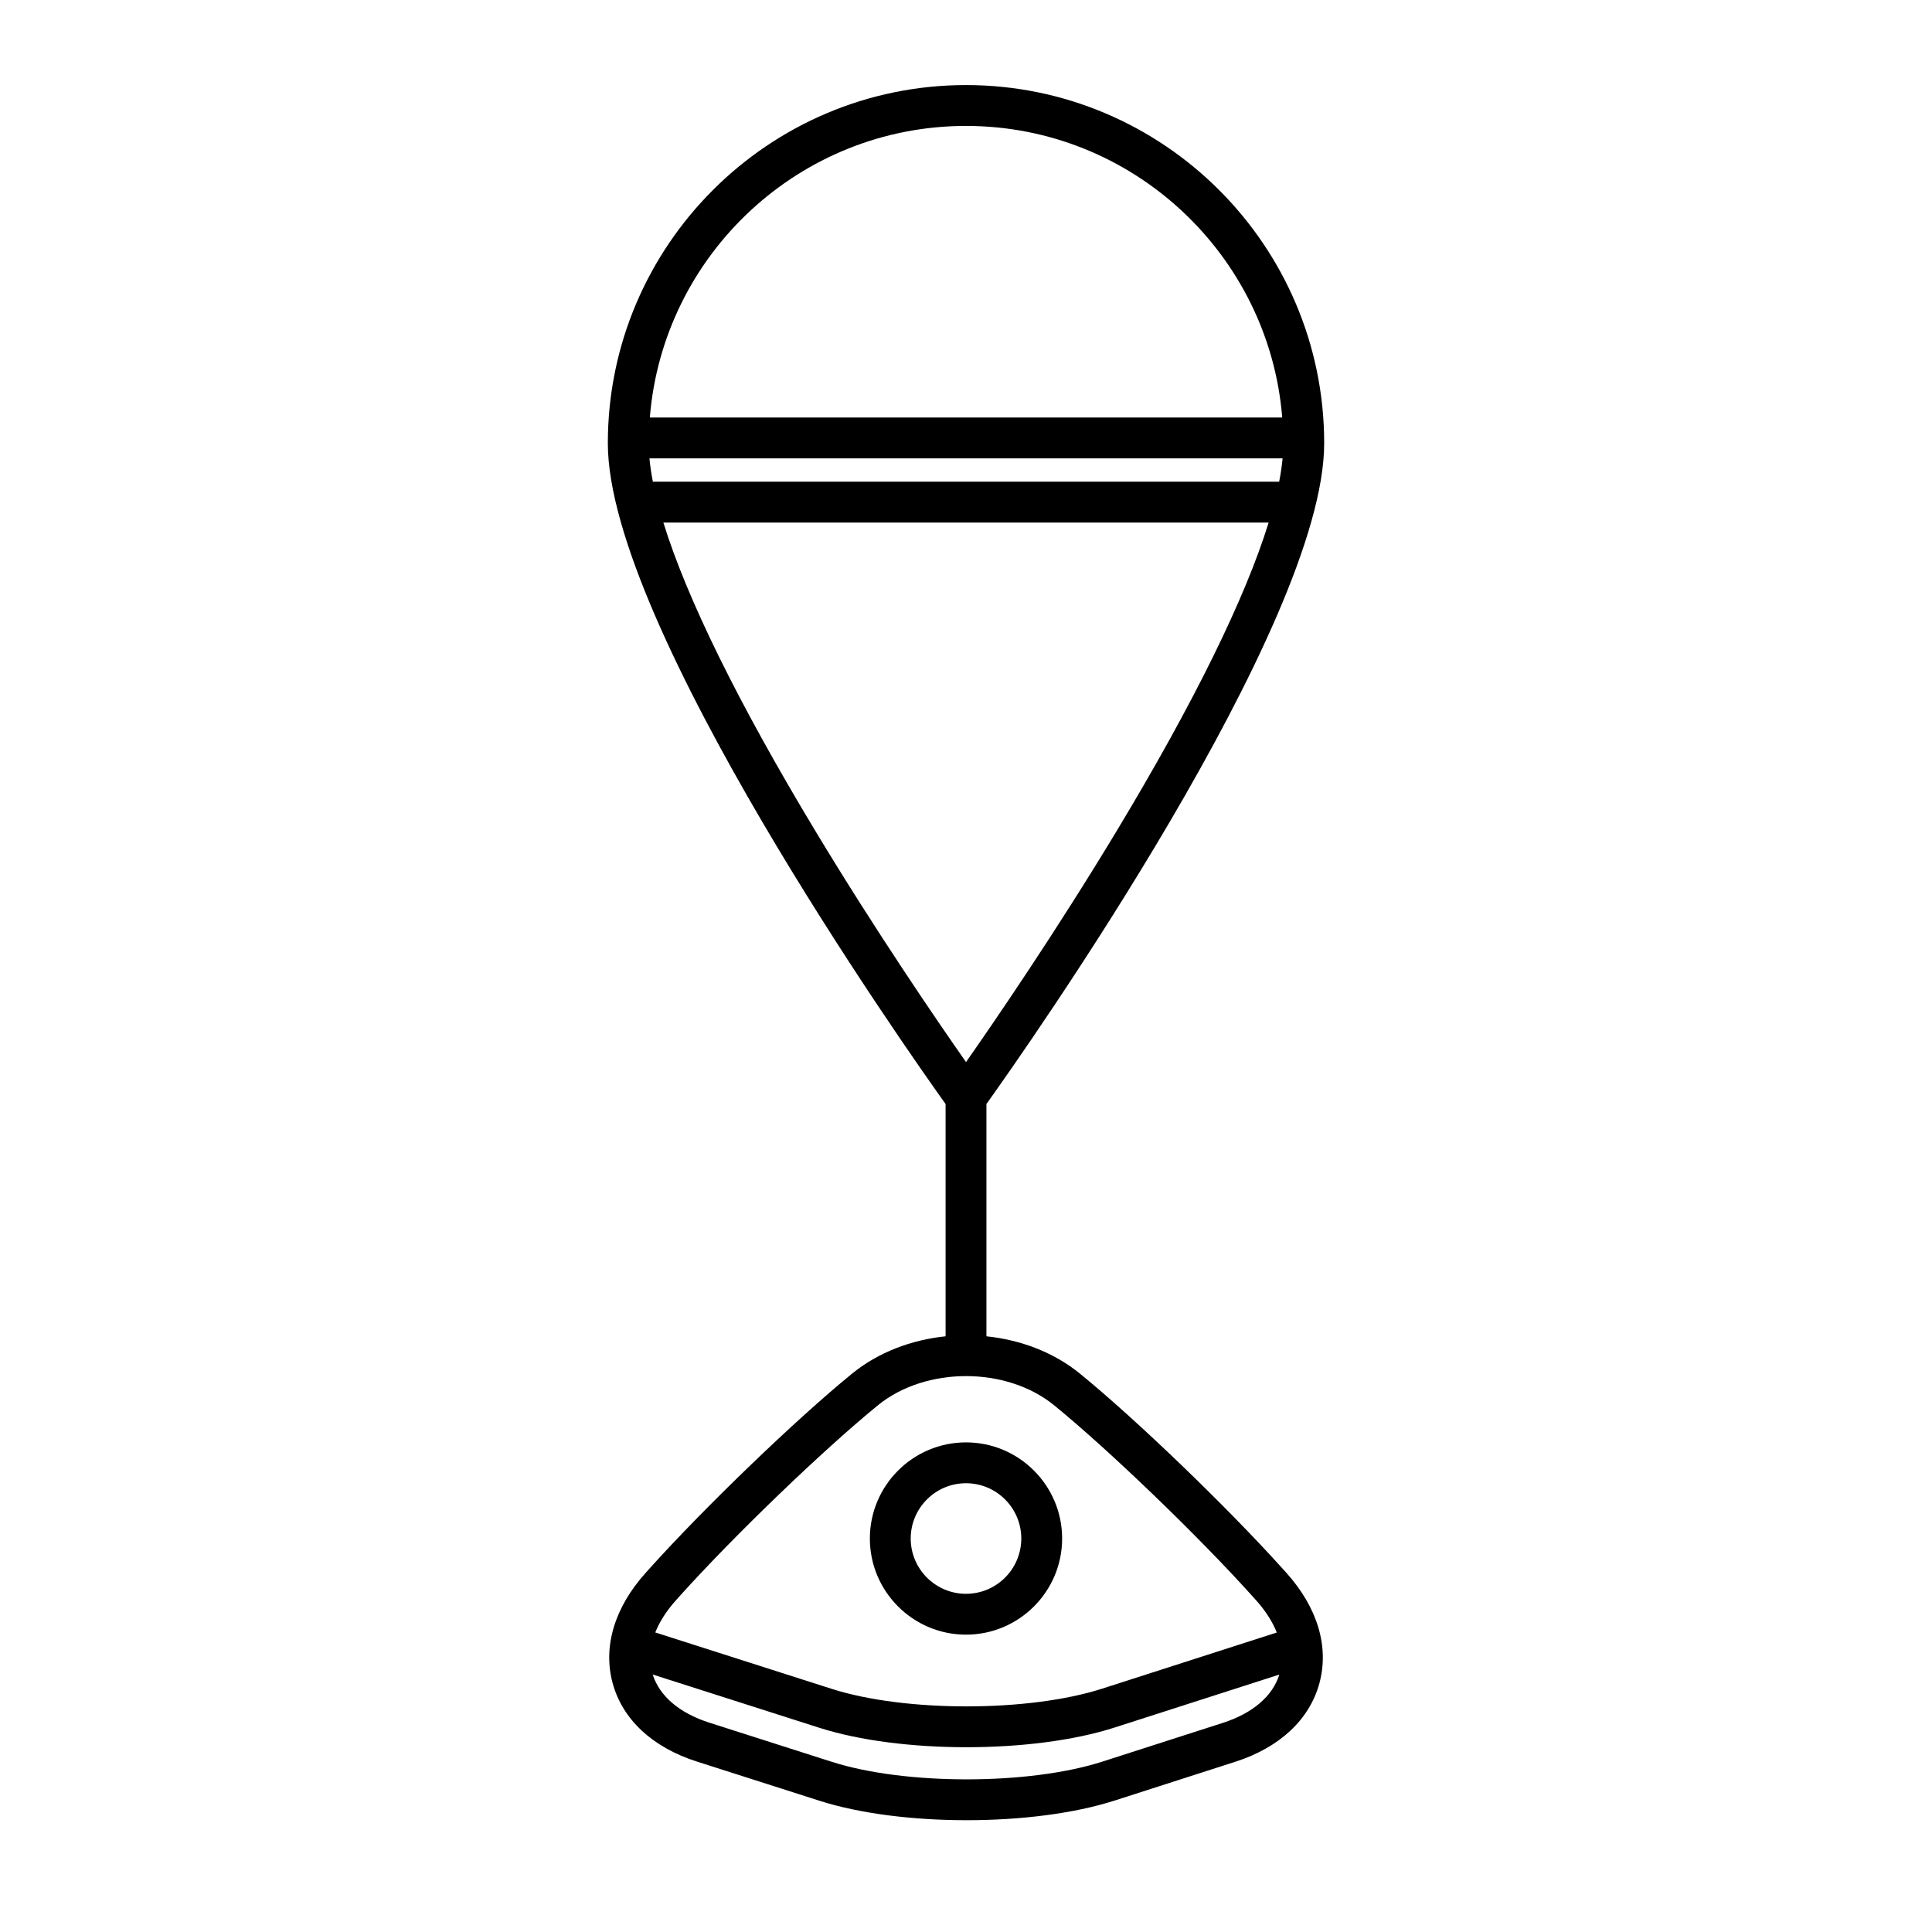 <?xml version="1.0" encoding="UTF-8"?>
<!-- Uploaded to: ICON Repo, www.svgrepo.com, Generator: ICON Repo Mixer Tools -->
<svg fill="#000000" width="800px" height="800px" version="1.1" viewBox="144 144 512 512" xmlns="http://www.w3.org/2000/svg">
 <g>
  <path d="m483.93 559.74c-14.668-16.309-38.762-39.504-53.715-51.699-6.953-5.672-15.727-8.969-24.801-9.906v-61.559c10.48-14.664 89.508-126.83 89.508-175.11 0-52.34-42.578-94.922-94.918-94.922s-94.922 42.582-94.922 94.922c0 48.273 79.027 160.45 89.508 175.11v61.559c-9.074 0.938-17.848 4.234-24.801 9.906-14.953 12.195-39.047 35.391-53.715 51.703l-0.949 1.059c-8.27 9.199-11.387 19.578-8.773 29.227 2.613 9.648 10.543 17.035 22.324 20.801l32.496 10.387c10.758 3.438 24.867 5.156 38.992 5.156 14.219 0 28.453-1.742 39.273-5.223l31.926-10.266c11.773-3.785 19.695-11.188 22.301-20.848 2.609-9.66-0.512-20.043-8.777-29.238zm-167.82-294.27h167.79c-0.18 1.934-0.48 3.996-0.91 6.191h-165.97c-0.43-2.195-0.73-4.254-0.91-6.191zm83.898-88.098c44.074 0 80.309 34.086 83.797 77.273h-167.59c3.484-43.188 39.723-77.273 83.797-77.273zm-80.203 105.11h160.4c-6.203 20.055-19.738 47.617-40.047 81.352-16.191 26.898-32.555 50.773-40.152 61.629-7.594-10.848-23.93-34.684-40.117-61.57-20.332-33.762-33.883-61.344-40.086-81.41zm4.32 284.5c14.359-15.969 37.914-38.645 52.508-50.551 6.336-5.168 14.852-7.75 23.371-7.75 8.52 0 17.039 2.582 23.371 7.75 14.594 11.906 38.148 34.582 52.508 50.551l0.953 1.059c2.531 2.812 4.383 5.711 5.527 8.59l-46.277 14.879c-19.414 6.242-52.23 6.269-71.656 0.059l-46.773-14.953c1.145-2.871 2.992-5.766 5.519-8.574zm143.93 33.602-31.926 10.266c-19.414 6.242-52.234 6.269-71.66 0.059l-32.496-10.387c-7.906-2.527-13.195-7.047-14.996-12.758l44.152 14.113c10.758 3.438 24.867 5.156 38.992 5.156 14.219 0 28.453-1.742 39.273-5.223l43.645-14.031c-1.789 5.727-7.078 10.262-14.984 12.805z"/>
  <path d="m400 577.2c14.047 0 25.477-11.43 25.477-25.477-0.004-14.047-11.43-25.477-25.477-25.477s-25.477 11.43-25.477 25.477 11.43 25.477 25.477 25.477zm0-40.129c8.078 0 14.652 6.574 14.652 14.652-0.004 8.082-6.574 14.652-14.652 14.652s-14.652-6.574-14.652-14.652 6.57-14.652 14.652-14.652z"/>
 </g>
</svg>
